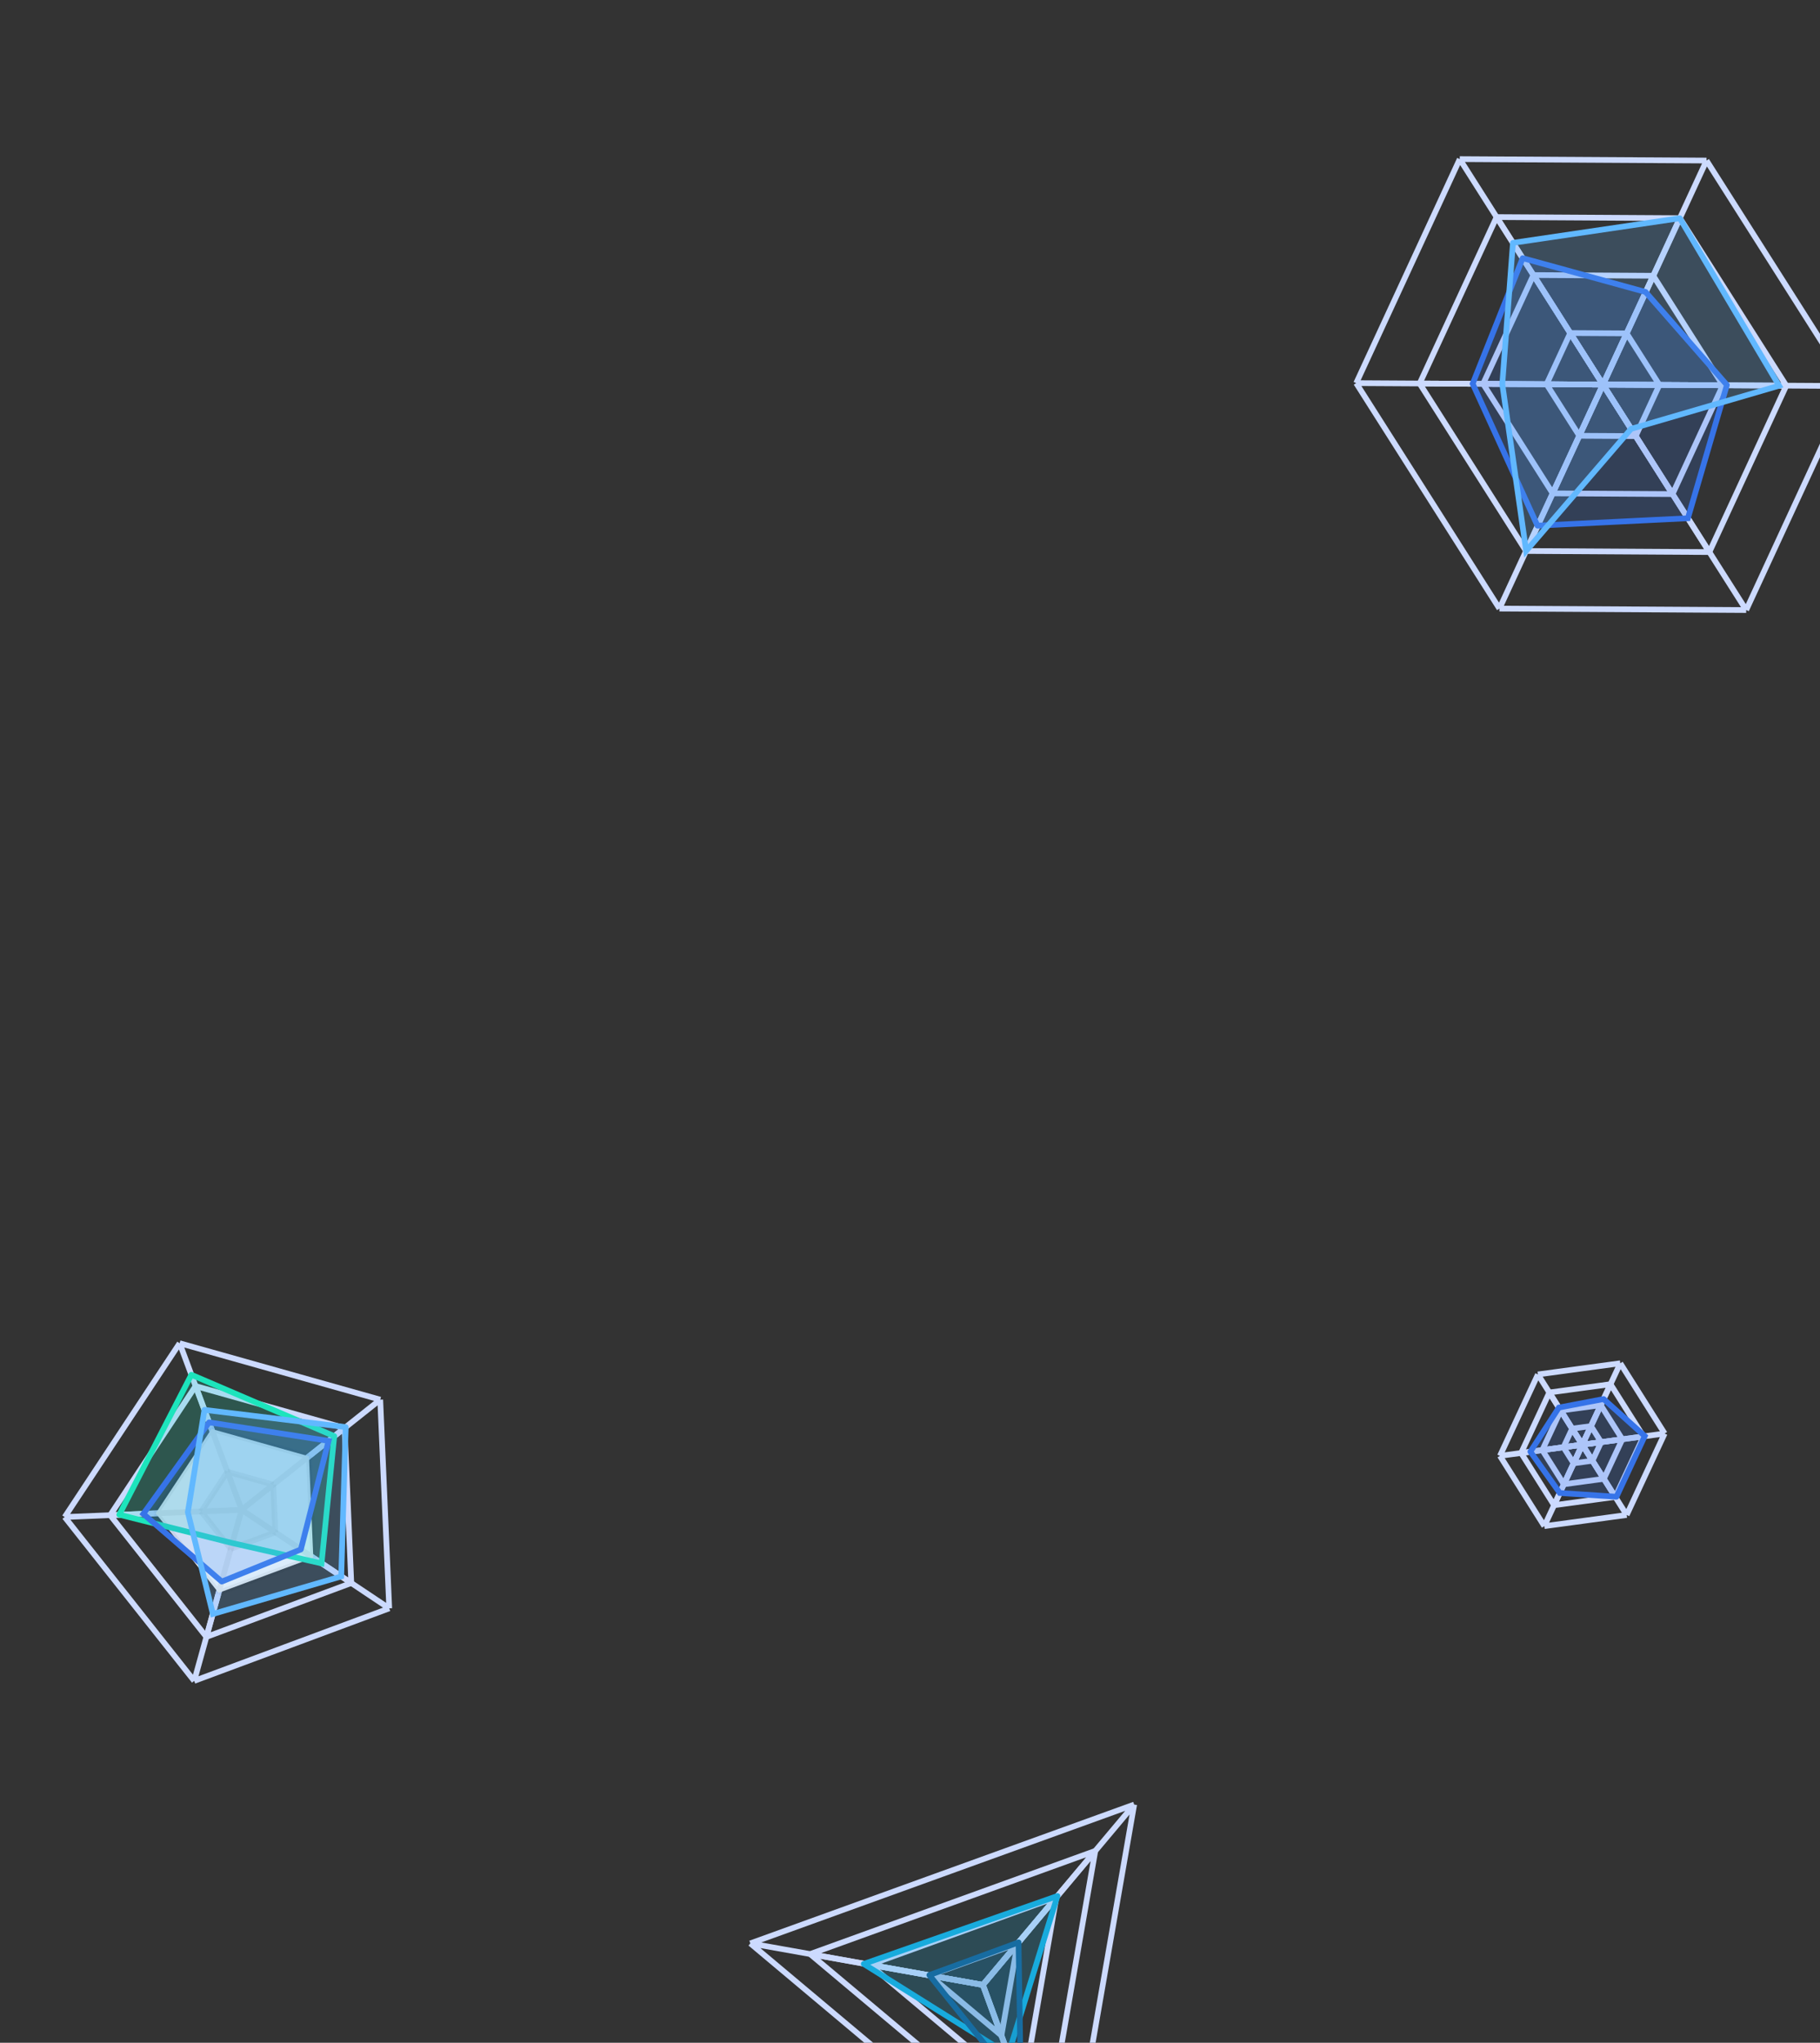 <svg width="319" height="358" viewBox="0 0 319 358" fill="none" xmlns="http://www.w3.org/2000/svg">
<rect x="0" y="0" width="319" height="358" fill="#333333" stroke="none"/>
<path d="M283.994 238.919L291.774 251.235M283.994 238.919L269.557 240.875M283.994 238.919L270.682 267.464M291.774 251.235L285.118 265.508M291.774 251.235L262.902 255.147M285.118 265.508L270.682 267.464M285.118 265.508L269.557 240.875M270.682 267.464L262.902 255.147M262.902 255.147L269.557 240.875" stroke="#CCDAFE"/>
<path d="M282.282 242.589L288.062 251.738M282.282 242.589L271.558 244.042M282.282 242.589L272.394 263.794M288.062 251.738L283.118 262.341M288.062 251.738L266.614 254.644M283.118 262.341L272.394 263.794M283.118 262.341L271.558 244.042M272.394 263.794L266.614 254.644M266.614 254.644L271.558 244.042" stroke="#CCDAFE"/>
<path d="M280.571 246.259L284.35 252.241M280.571 246.259L273.559 247.209M280.571 246.259L274.105 260.124M284.35 252.241L281.117 259.173M284.35 252.241L270.326 254.141M281.117 259.173L274.105 260.124M281.117 259.173L273.559 247.209M274.105 260.124L270.326 254.141M270.326 254.141L273.559 247.209" stroke="#CCDAFE"/>
<path d="M278.859 249.929L280.638 252.744M278.859 249.929L275.56 250.376M278.859 249.929L275.817 256.454M280.638 252.744L279.116 256.006M280.638 252.744L274.038 253.638M279.116 256.006L275.817 256.454M279.116 256.006L275.56 250.376M275.817 256.454L274.038 253.638M274.038 253.638L275.56 250.376" stroke="#CCDAFE"/>
<path d="M273.234 246.685L281.071 245.188L288.287 251.677L283.328 262.312L273.393 261.653L268.238 254.408L273.234 246.685Z" fill="#3673E8" fill-opacity="0.2"/>
<path d="M281.071 245.188L281.405 244.816C281.289 244.712 281.13 244.668 280.977 244.697L281.071 245.188ZM273.234 246.685L273.14 246.193L272.93 246.234L272.814 246.413L273.234 246.685ZM268.238 254.408L267.818 254.137C267.707 254.309 267.712 254.531 267.83 254.698L268.238 254.408ZM283.328 262.312L283.295 262.81C283.501 262.824 283.694 262.71 283.781 262.523L283.328 262.312ZM288.287 251.677L288.74 251.889L288.897 251.553L288.622 251.305L288.287 251.677ZM273.393 261.653L272.985 261.943L273.123 262.136L273.359 262.152L273.393 261.653ZM280.977 244.697L273.14 246.193L273.328 247.176L281.164 245.679L280.977 244.697ZM272.814 246.413L267.818 254.137L268.658 254.68L273.654 246.956L272.814 246.413ZM283.781 262.523L288.74 251.889L287.834 251.466L282.875 262.1L283.781 262.523ZM288.622 251.305L281.405 244.816L280.736 245.56L287.953 252.049L288.622 251.305ZM267.83 254.698L272.985 261.943L273.8 261.363L268.645 254.118L267.83 254.698ZM273.359 262.152L283.295 262.81L283.361 261.813L273.426 261.154L273.359 262.152Z" fill="#3673E8"/>
<path d="M31.488 235.406L49.067 240.352L66.646 245.297M31.488 235.406L21.412 250.637L11.337 265.868M31.488 235.406L42.347 264.606M66.646 245.297L67.435 263.585L68.224 281.872M66.646 245.297L42.347 264.606M68.224 281.872L51.133 288.228L34.041 294.585M68.224 281.872L42.347 264.606M34.041 294.585L22.689 280.226L11.337 265.868M34.041 294.585L42.347 264.606M11.337 265.868L26.842 265.237L42.347 264.606" stroke="#CCDAFE"/>
<path d="M34.28 242.915L47.339 246.589L60.397 250.263M34.28 242.915L26.795 254.229L19.311 265.543M34.28 242.915L42.347 264.606M60.397 250.263L60.984 263.847L61.57 277.432M60.397 250.263L42.347 264.606M61.57 277.432L48.873 282.154L36.177 286.876M61.57 277.432L42.347 264.606M36.177 286.876L27.744 276.21L19.311 265.543M36.177 286.876L42.347 264.606M19.311 265.543L30.829 265.074L42.347 264.606" stroke="#CCDAFE"/>
<path d="M37.072 250.423L45.611 252.825L54.149 255.227L54.533 264.11L54.916 272.992L46.614 276.079L38.313 279.167L32.799 272.193L27.285 265.219L32.179 257.821L37.072 250.423Z" fill="#FAFAFA"/>
<path d="M37.072 250.423L45.611 252.825L54.149 255.227M37.072 250.423L32.179 257.821L27.285 265.219M37.072 250.423L42.347 264.606M54.149 255.227L54.533 264.11L54.916 272.992M54.149 255.227L42.347 264.606M54.916 272.992L46.614 276.079L38.313 279.167M54.916 272.992L42.347 264.606M38.313 279.167L32.799 272.193L27.285 265.219M38.313 279.167L42.347 264.606M27.285 265.219L34.816 264.912L42.347 264.606" stroke="black" stroke-opacity="0.06"/>
<path d="M39.864 257.931L43.883 259.062L47.901 260.192L48.081 264.372L48.261 268.552L44.355 270.005L40.448 271.458L37.853 268.176L35.259 264.894L37.562 261.413L39.864 257.931Z" fill="#F2F2F2"/>
<path d="M39.864 257.931L43.883 259.062L47.901 260.192M39.864 257.931L37.562 261.413L35.259 264.894M39.864 257.931L42.347 264.605M47.901 260.192L48.081 264.372L48.261 268.552M47.901 260.192L42.347 264.605M48.261 268.552L44.355 270.005L40.448 271.458M48.261 268.552L42.347 264.605M40.448 271.458L37.853 268.176L35.259 264.894M40.448 271.458L42.347 264.605M35.259 264.894L38.803 264.75L42.347 264.605" stroke="black" stroke-opacity="0.06"/>
<path d="M20.912 265.455L33.543 240.933L58.583 251.682L56.36 273.995L40.73 270.43L20.912 265.455Z" fill="#1DE4BC" fill-opacity="0.2"/>
<path d="M33.543 240.933L33.74 240.474C33.499 240.37 33.219 240.471 33.098 240.704L33.543 240.933ZM20.912 265.455L20.467 265.226C20.397 265.362 20.393 265.522 20.456 265.661C20.519 265.8 20.642 265.903 20.79 265.94L20.912 265.455ZM58.583 251.682L59.08 251.732C59.102 251.515 58.98 251.309 58.78 251.223L58.583 251.682ZM56.36 273.995L56.249 274.482L56.801 274.608L56.857 274.044L56.36 273.995ZM40.73 270.43L40.608 270.915L40.619 270.917L40.73 270.43ZM33.098 240.704L20.467 265.226L21.356 265.684L33.987 241.162L33.098 240.704ZM58.78 251.223L33.74 240.474L33.346 241.393L58.385 252.142L58.78 251.223ZM56.857 274.044L59.08 251.732L58.085 251.633L55.862 273.945L56.857 274.044ZM20.79 265.94L40.608 270.915L40.852 269.945L21.033 264.97L20.79 265.94ZM40.619 270.917L56.249 274.482L56.471 273.507L40.841 269.942L40.619 270.917Z" fill="#1DE4BC"/>
<path d="M52.731 271.546L38.866 277.177L25.116 265.316L36.646 249.276L57.596 252.524L52.731 271.546Z" fill="#3673E8" fill-opacity="0.2"/>
<path d="M38.866 277.177L38.54 277.556C38.682 277.679 38.88 277.711 39.054 277.641L38.866 277.177ZM52.731 271.546L52.919 272.01C53.066 271.95 53.176 271.824 53.215 271.67L52.731 271.546ZM36.646 249.276L36.723 248.782C36.537 248.753 36.35 248.831 36.24 248.984L36.646 249.276ZM25.116 265.316L24.71 265.024L24.443 265.396L24.789 265.695L25.116 265.316ZM57.596 252.524L58.08 252.648L58.217 252.115L57.672 252.03L57.596 252.524ZM39.054 277.641L52.919 272.01L52.543 271.083L38.678 276.714L39.054 277.641ZM36.24 248.984L24.71 265.024L25.522 265.608L37.052 249.568L36.24 248.984ZM24.789 265.695L38.54 277.556L39.193 276.799L25.443 264.938L24.789 265.695ZM53.215 271.67L58.08 252.648L57.111 252.4L52.246 271.422L53.215 271.67ZM57.672 252.03L36.723 248.782L36.569 249.77L57.519 253.018L57.672 252.03Z" fill="#3673E8"/>
<path d="M32.927 265.023L35.831 247.086L60.596 250.103L59.808 276.274L37.314 282.859L32.927 265.023Z" fill="#61B8FF" fill-opacity="0.2"/>
<path d="M35.831 247.086L35.892 246.59C35.625 246.557 35.381 246.741 35.338 247.006L35.831 247.086ZM32.927 265.023L32.433 264.943C32.422 265.009 32.425 265.077 32.441 265.142L32.927 265.023ZM60.596 250.103L61.096 250.118C61.103 249.859 60.913 249.638 60.656 249.606L60.596 250.103ZM59.808 276.274L59.949 276.754L60.297 276.652L60.308 276.289L59.808 276.274ZM37.314 282.859L36.829 282.978L36.953 283.485L37.455 283.339L37.314 282.859ZM35.338 247.006L32.433 264.943L33.42 265.103L36.325 247.166L35.338 247.006ZM60.656 249.606L35.892 246.59L35.771 247.582L60.535 250.599L60.656 249.606ZM60.308 276.289L61.096 250.118L60.096 250.088L59.308 276.259L60.308 276.289ZM32.441 265.142L36.829 282.978L37.8 282.739L33.412 264.903L32.441 265.142ZM37.455 283.339L59.949 276.754L59.668 275.794L37.174 282.379L37.455 283.339Z" fill="#61B8FF"/>
<path d="M198.794 316.257L192.654 351.499L186.513 386.74M198.794 316.257L165.154 328.423L131.514 340.588M198.794 316.257L172.274 347.862M186.513 386.74L159.014 363.664L131.514 340.588M186.513 386.74L172.274 347.862M131.514 340.588L172.274 347.862" stroke="#CCDAFE"/>
<path d="M191.974 324.384L187.413 350.563L182.851 376.742M191.974 324.384L166.985 333.421L141.995 342.458M191.974 324.384L172.274 347.862M182.851 376.742L162.423 359.6L141.995 342.458M182.851 376.742L172.274 347.862M141.995 342.458L172.274 347.862" stroke="#CCDAFE"/>
<path d="M185.155 332.511L182.173 349.628L179.19 366.745M185.155 332.511L168.816 338.42L152.476 344.329M185.155 332.511L172.274 347.862M179.19 366.745L165.833 355.537L152.476 344.329M179.19 366.745L172.274 347.862M152.476 344.329L172.274 347.862" stroke="#CCDAFE"/>
<path d="M178.335 340.638L176.932 348.693L175.528 356.748M178.335 340.638L170.646 343.418L162.957 346.199M178.335 340.638L172.274 347.862M175.528 356.748L169.243 351.473L162.957 346.199M175.528 356.748L172.274 347.862M162.957 346.199L172.274 347.862" stroke="#CCDAFE"/>
<path d="M151.392 344.188L185.345 332.285L176.725 360.06L151.392 344.188Z" fill="#18ABDD" fill-opacity="0.2" stroke="#18ABDD" stroke-linejoin="round"/>
<path d="M162.892 346.145L178.525 340.412L178.95 366.16L162.892 346.145Z" fill="#176CA1" fill-opacity="0.2" stroke="#176CA1" stroke-linejoin="round"/>
<path d="M255.858 27.884L299.111 28.137M255.858 27.884L237.708 67.146M255.858 27.884L306.064 106.913M299.111 28.137L324.214 67.651M299.111 28.137L262.811 106.66M324.214 67.651L306.064 106.913M324.214 67.651L237.708 67.146M306.064 106.913L262.811 106.66M262.811 106.66L237.708 67.146" stroke="#CCDAFE"/>
<path d="M262.313 38.045L294.443 38.233M262.313 38.045L248.83 67.211M262.313 38.045L299.609 96.752M294.443 38.233L313.091 67.587M294.443 38.233L267.478 96.564M313.091 67.587L299.609 96.752M313.091 67.587L248.83 67.211M299.609 96.752L267.478 96.564M267.478 96.564L248.83 67.211" stroke="#CCDAFE"/>
<path d="M268.768 48.206L289.777 48.329M268.768 48.206L259.952 67.276M268.768 48.206L293.154 86.591M289.777 48.329L301.97 67.521M289.777 48.329L272.145 86.468M301.97 67.521L293.154 86.591M301.97 67.521L259.952 67.276M293.154 86.591L272.145 86.468M272.145 86.468L259.952 67.276" stroke="#CCDAFE"/>
<path d="M275.223 58.367L285.109 58.425M275.223 58.367L271.074 67.341M275.223 58.367L286.698 76.43M285.109 58.425L290.847 67.456M285.109 58.425L276.812 76.373M290.847 67.456L286.698 76.43M290.847 67.456L271.074 67.341M286.698 76.43L276.812 76.373M276.812 76.373L271.074 67.341" stroke="#CCDAFE"/>
<path d="M258.121 67.251L266.886 45.243L288.422 51.17L302.684 67.464L295.844 90.825L269.479 92.124L258.121 67.251Z" fill="#3673E8" fill-opacity="0.2"/>
<path d="M266.886 45.243L267.018 44.761C266.773 44.693 266.515 44.821 266.421 45.058L266.886 45.243ZM258.121 67.251L257.656 67.066L257.577 67.265L257.666 67.459L258.121 67.251ZM269.479 92.124L269.024 92.332C269.11 92.518 269.299 92.633 269.504 92.624L269.479 92.124ZM302.684 67.464L303.163 67.605C303.211 67.441 303.172 67.264 303.06 67.135L302.684 67.464ZM288.422 51.17L288.799 50.841L288.7 50.728L288.555 50.688L288.422 51.17ZM295.844 90.825L295.868 91.325L296.224 91.307L296.324 90.966L295.844 90.825ZM266.421 45.058L257.656 67.066L258.585 67.436L267.35 45.428L266.421 45.058ZM257.666 67.459L269.024 92.332L269.934 91.916L258.576 67.044L257.666 67.459ZM303.06 67.135L288.799 50.841L288.046 51.5L302.307 67.794L303.06 67.135ZM288.555 50.688L267.018 44.761L266.753 45.725L288.29 51.652L288.555 50.688ZM269.504 92.624L295.868 91.325L295.819 90.326L269.455 91.625L269.504 92.624ZM296.324 90.966L303.163 67.605L302.204 67.324L295.364 90.685L296.324 90.966Z" fill="#3673E8"/>
<path d="M263.316 67.318L265.182 42.561L294.427 38.244L311.83 67.596L285.892 75.161L267.495 96.554L263.316 67.318Z" fill="#61B8FF" fill-opacity="0.2"/>
<path d="M265.182 42.561L265.109 42.067C264.878 42.101 264.701 42.291 264.683 42.524L265.182 42.561ZM263.316 67.318L262.818 67.28C262.815 67.317 262.816 67.353 262.821 67.389L263.316 67.318ZM294.427 38.244L294.857 37.989C294.754 37.814 294.555 37.72 294.354 37.749L294.427 38.244ZM311.83 67.596L311.97 68.076L312.589 67.895L312.26 67.341L311.83 67.596ZM267.495 96.554L267 96.625L267.156 97.715L267.874 96.88L267.495 96.554ZM285.892 75.161L285.752 74.681L285.61 74.722L285.513 74.835L285.892 75.161ZM264.683 42.524L262.818 67.28L263.815 67.356L265.681 42.599L264.683 42.524ZM294.354 37.749L265.109 42.067L265.255 43.056L294.5 38.739L294.354 37.749ZM312.26 67.341L294.857 37.989L293.997 38.499L311.4 67.851L312.26 67.341ZM262.821 67.389L267 96.625L267.99 96.483L263.811 67.247L262.821 67.389ZM267.874 96.88L286.271 75.487L285.513 74.835L267.116 96.228L267.874 96.88ZM286.032 75.641L311.97 68.076L311.69 67.116L285.752 74.681L286.032 75.641Z" fill="#61B8FF"/>
</svg>
